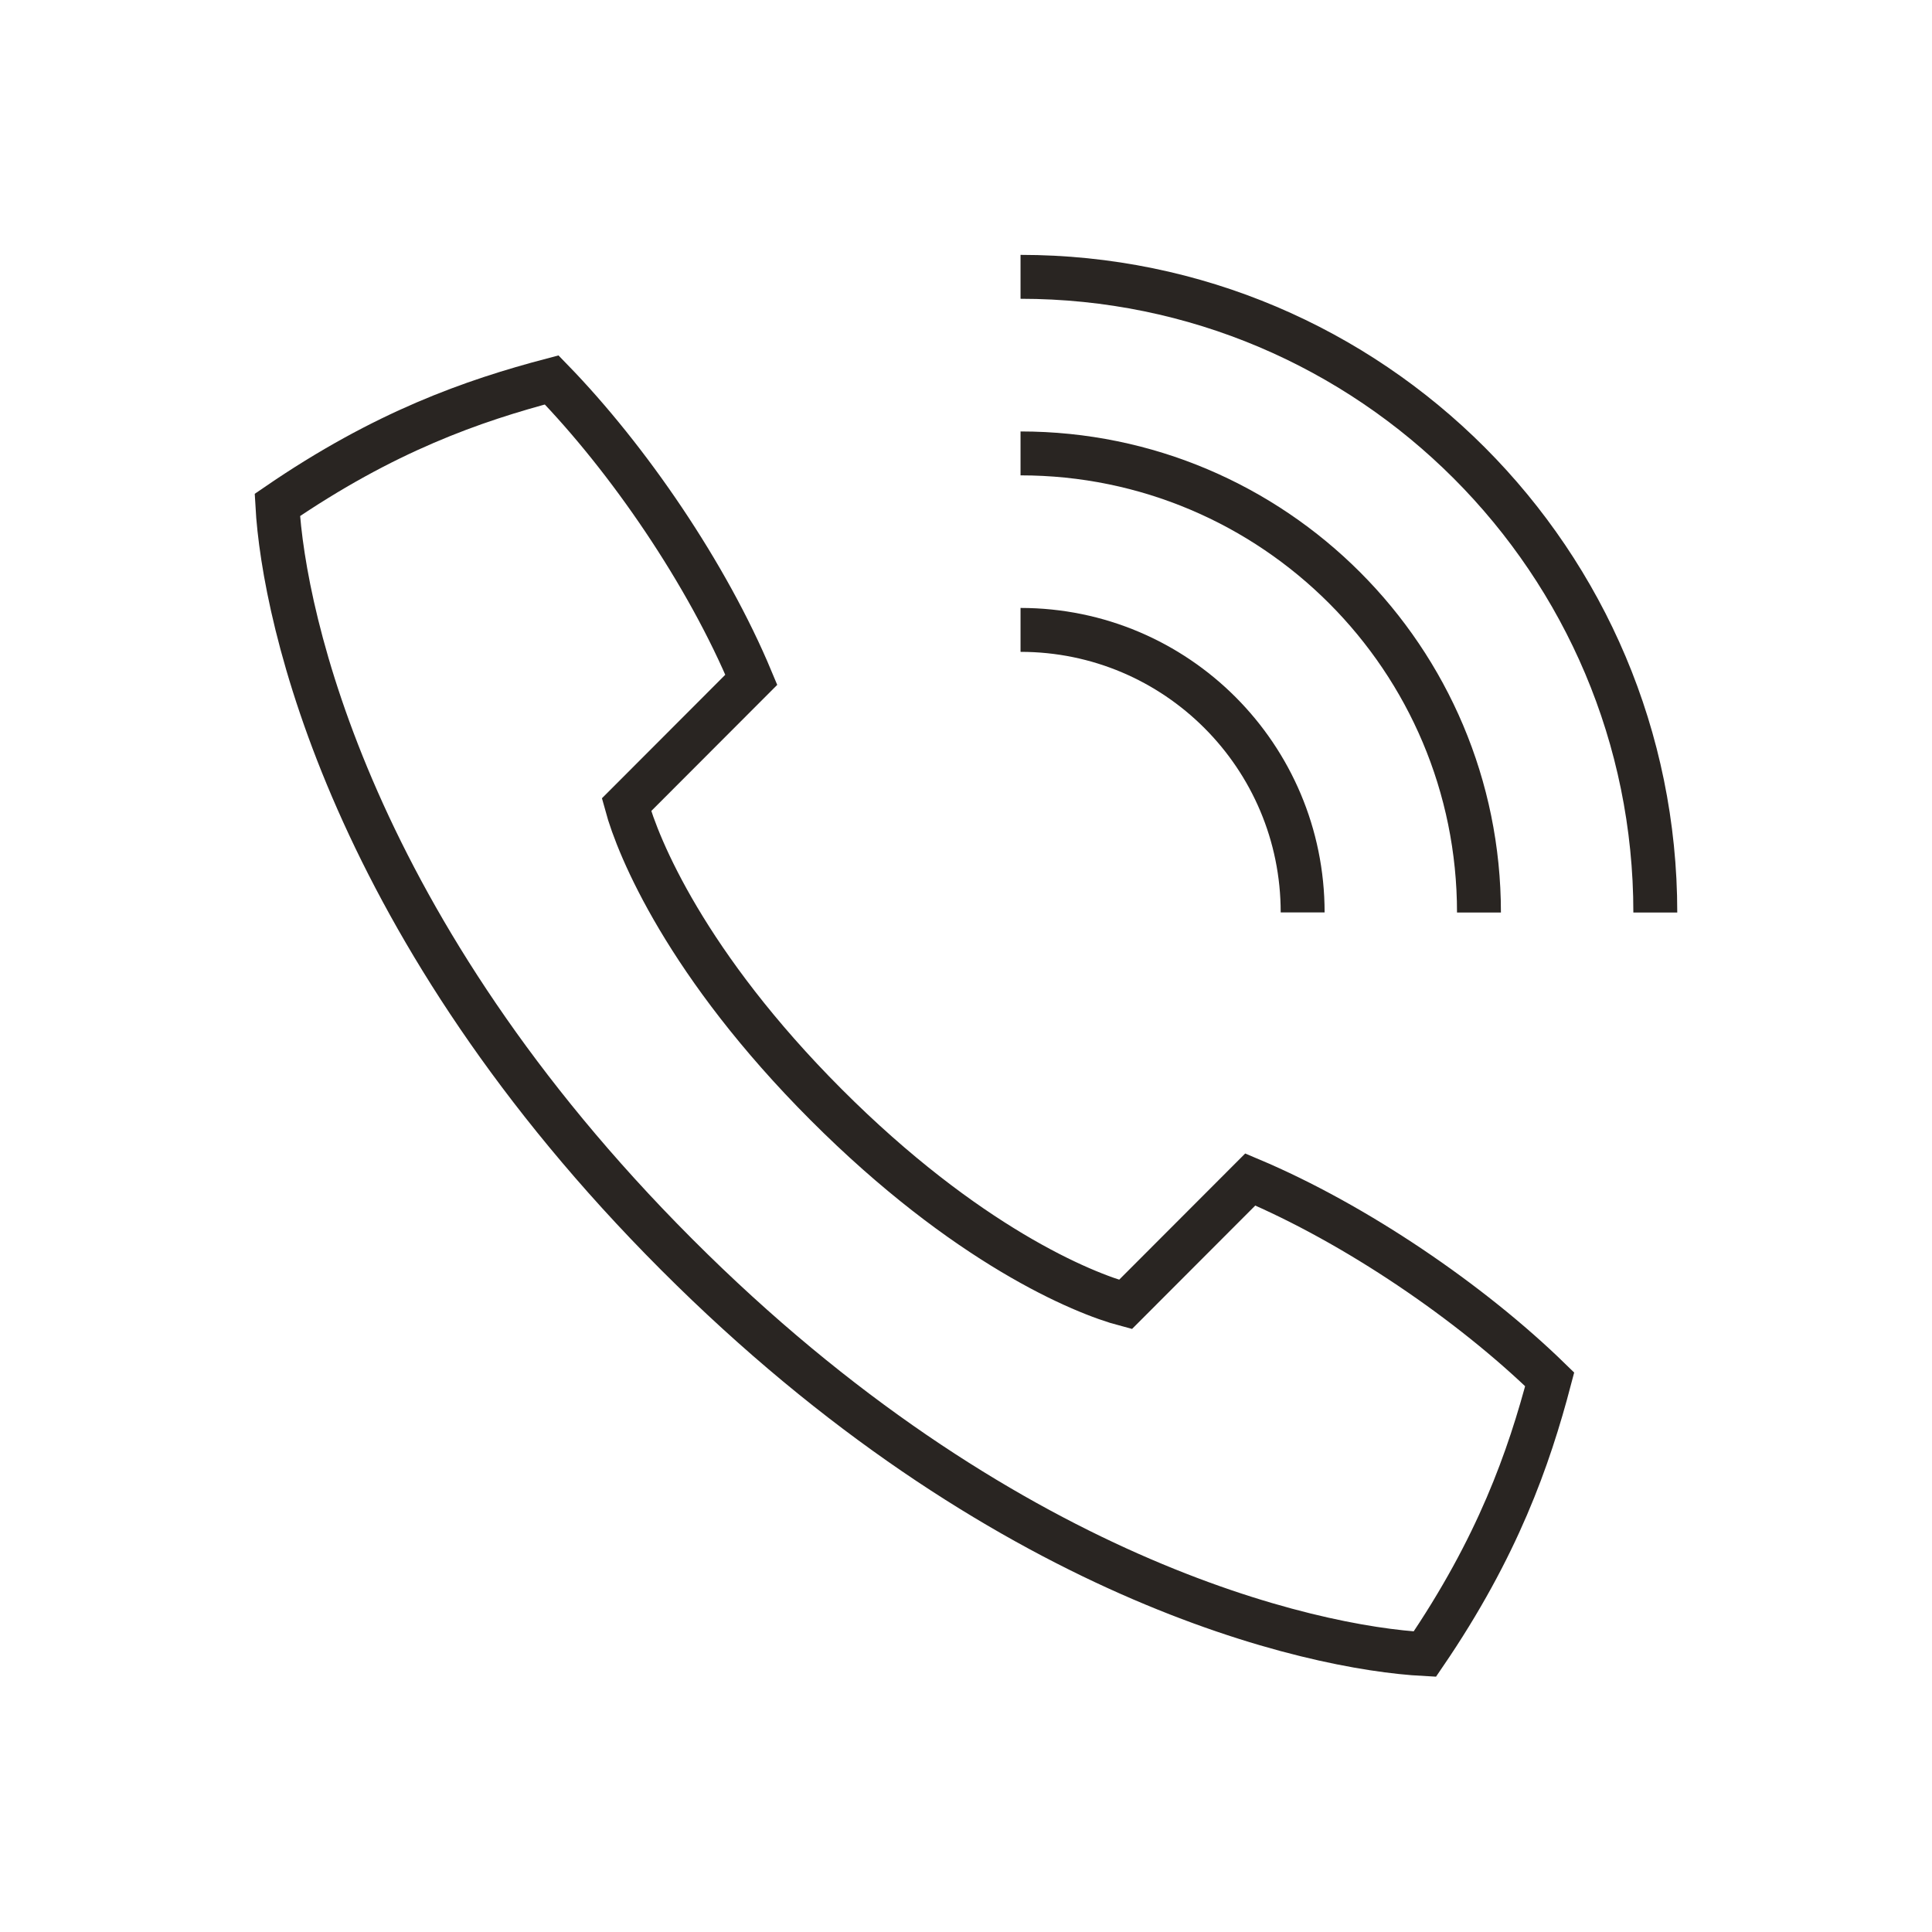 <svg width="88" height="88" viewBox="0 0 88 88" fill="none" xmlns="http://www.w3.org/2000/svg">
<mask id="mask0_3728_6425" style="mask-type:luminance" maskUnits="userSpaceOnUse" x="11" y="11" width="66" height="66">
<path d="M77 11H11V77H77V11Z" fill="white"/>
</mask>
<g mask="url(#mask0_3728_6425)">
<path d="M30.831 57.149C45.593 71.932 59.695 75.069 64.9 75.342C68.224 70.468 69.638 66.431 70.586 62.827C66.988 59.321 61.751 55.75 56.949 53.723L51.263 59.417C49.319 58.903 44.002 56.699 37.626 50.313C31.265 43.943 29.064 38.602 28.535 36.656L34.221 30.962C32.213 26.152 28.631 20.908 25.129 17.305C21.531 18.254 17.516 19.653 12.633 22.999C12.922 28.211 16.038 42.334 30.799 57.117L30.831 57.149Z" stroke="#292522" stroke-width="2" stroke-miterlimit="10"/>
<path d="M46.484 28.691C53.584 28.691 59.334 34.45 59.334 41.56" stroke="#292522" stroke-width="2" stroke-miterlimit="10"/>
<path d="M46.484 20.652C58.017 20.652 67.365 30.014 67.365 41.564" stroke="#292522" stroke-width="2" stroke-miterlimit="10"/>
<path d="M46.484 12.609C62.45 12.609 75.397 25.575 75.397 41.564" stroke="#292522" stroke-width="2" stroke-miterlimit="10"/>
</g>
</svg>
